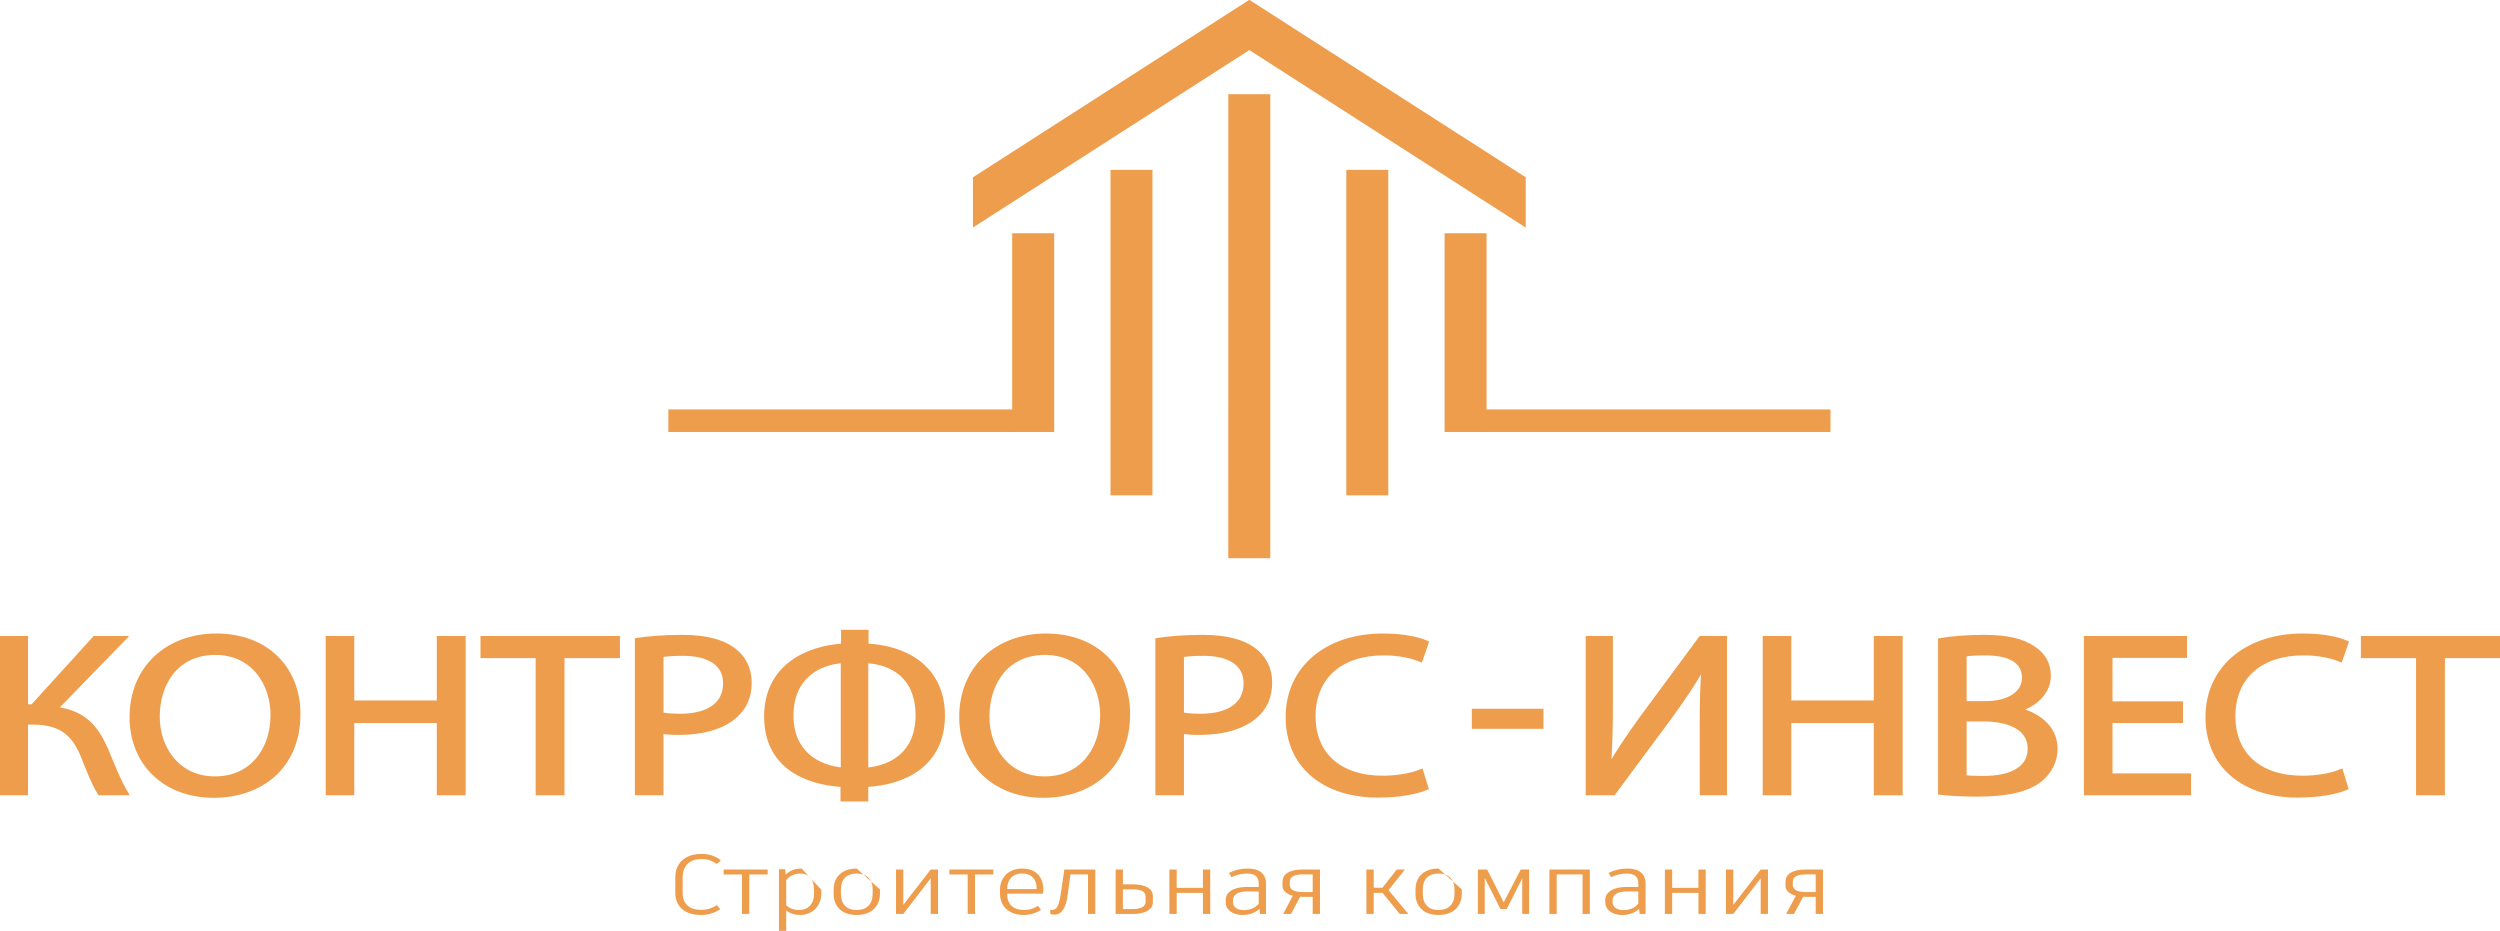<?xml version="1.0" encoding="UTF-8"?> <svg xmlns="http://www.w3.org/2000/svg" width="94" height="35" viewBox="0 0 94 35" fill="none"><g clip-path="url(#clip0_995_267)"><path d="M52.149 6.438H50.672V18.574H52.149V6.438Z" fill="#EE9D4C" stroke="#EE9D4C" stroke-width="0.101" stroke-miterlimit="10"></path><path d="M55.844 8.82H54.367V16.192H55.844V8.82Z" fill="#EE9D4C" stroke="#EE9D4C" stroke-width="0.101" stroke-miterlimit="10"></path><path d="M55.844 16.192H68.776V15.446H55.844V16.192Z" fill="#EE9D4C" stroke="#EE9D4C" stroke-width="0.101" stroke-miterlimit="10"></path><path d="M46.235 3.593H47.713L47.712 20.939H46.234L46.235 3.593Z" fill="#EE9D4C"></path><path d="M46.235 3.593H47.713L47.712 20.939H46.234L46.235 3.593Z" stroke="#EE9D4C" stroke-width="0.101" stroke-miterlimit="10"></path><path d="M41.805 6.438H43.282V18.574H41.805V6.438Z" fill="#EE9D4C" stroke="#EE9D4C" stroke-width="0.101" stroke-miterlimit="10"></path><path d="M36.633 8.463V6.694L46.974 0.053L57.317 6.694V8.464L46.975 1.823L36.633 8.463Z" fill="#EE9D4C"></path><path d="M36.633 8.463V6.694L46.974 0.053L57.317 6.694V8.464L46.975 1.823L36.633 8.463Z" stroke="#EE9D4C" stroke-width="0.101" stroke-miterlimit="10"></path><path d="M38.109 8.82H39.587V16.192H38.109V8.82Z" fill="#EE9D4C" stroke="#EE9D4C" stroke-width="0.101" stroke-miterlimit="10"></path><path d="M38.113 16.192H25.18V15.446H38.113V16.192Z" fill="#EE9D4C" stroke="#EE9D4C" stroke-width="0.101" stroke-miterlimit="10"></path><path d="M0.086 24.011V29.805H0.958V27.149H1.238C2.391 27.149 2.827 27.673 3.142 28.438C3.323 28.894 3.515 29.411 3.759 29.805H4.708C4.404 29.289 4.212 28.758 3.959 28.163C3.607 27.381 3.171 26.796 2.05 26.667L4.627 24.011H3.567L1.23 26.581H0.958V24.011H0.086Z" fill="#EE9D4C"></path><path d="M0.086 24.011V29.805H0.956V27.148H1.239C2.392 27.148 2.827 27.673 3.141 28.438C3.323 28.894 3.515 29.41 3.757 29.805H4.708C4.405 29.289 4.213 28.756 3.96 28.163C3.606 27.381 3.171 26.796 2.048 26.667L4.627 24.011H3.565L1.229 26.581H0.956V24.011H0.086Z" stroke="#EE9D4C" stroke-width="0.195" stroke-miterlimit="10"></path><path d="M8.134 23.916C6.314 23.916 4.969 25.12 4.969 26.959C4.969 28.714 6.233 29.901 8.034 29.901C9.774 29.901 11.199 28.843 11.199 26.847C11.199 25.129 9.995 23.916 8.134 23.916ZM8.094 24.527C9.562 24.527 10.27 25.731 10.27 26.884C10.27 28.197 9.479 29.289 8.086 29.289C6.698 29.289 5.909 28.18 5.909 26.942C5.909 25.67 6.637 24.527 8.094 24.527ZM12.343 24.011V29.806H13.223V27.089H16.521V29.806H17.412V24.011H16.521V26.436H13.223V24.011H12.343ZM20.234 29.806H21.122V24.647H23.207V24.011H18.158V24.647H20.234V29.806ZM23.964 29.806H24.844V27.483C25.048 27.527 25.288 27.537 25.552 27.537C26.412 27.537 27.169 27.32 27.637 26.901C27.981 26.599 28.161 26.187 28.161 25.663C28.161 25.146 27.941 24.725 27.565 24.45C27.161 24.14 26.524 23.97 25.652 23.97C24.944 23.97 24.388 24.021 23.964 24.079V29.806ZM24.844 24.623C24.996 24.588 25.288 24.562 25.673 24.562C26.645 24.562 27.281 24.932 27.281 25.697C27.281 26.496 26.633 26.935 25.572 26.935C25.28 26.935 25.036 26.918 24.844 26.874V24.623ZM31.723 23.779V24.296C30.407 24.364 28.83 25.044 28.83 26.942C28.83 28.775 30.275 29.418 31.703 29.496V30.037H32.552V29.496C33.999 29.428 35.436 28.731 35.436 26.908C35.436 25.085 33.999 24.347 32.563 24.296V23.779H31.723ZM31.712 28.962C30.711 28.877 29.742 28.292 29.742 26.908C29.742 25.405 30.823 24.881 31.712 24.837V28.962ZM32.552 24.837C33.532 24.881 34.524 25.412 34.524 26.901C34.524 28.336 33.532 28.894 32.552 28.962V24.837ZM39.329 23.916C37.509 23.916 36.164 25.12 36.164 26.959C36.164 28.714 37.428 29.901 39.229 29.901C40.969 29.901 42.394 28.843 42.394 26.847C42.394 25.129 41.19 23.916 39.329 23.916ZM39.289 24.527C40.757 24.527 41.465 25.731 41.465 26.884C41.465 28.197 40.674 29.289 39.281 29.289C37.893 29.289 37.105 28.18 37.105 26.942C37.105 25.67 37.833 24.527 39.289 24.527ZM43.538 29.806H44.419V27.483C44.622 27.527 44.863 27.537 45.127 27.537C45.987 27.537 46.744 27.32 47.211 26.901C47.555 26.599 47.736 26.187 47.736 25.663C47.736 25.146 47.515 24.725 47.139 24.45C46.735 24.14 46.099 23.97 45.227 23.97C44.519 23.97 43.963 24.021 43.538 24.079V29.806ZM44.419 24.623C44.571 24.588 44.863 24.562 45.247 24.562C46.219 24.562 46.856 24.932 46.856 25.697C46.856 26.496 46.208 26.935 45.147 26.935C44.855 26.935 44.611 26.918 44.419 26.874V24.623ZM53.421 29.023C53.068 29.17 52.52 29.265 51.984 29.265C50.327 29.265 49.367 28.353 49.367 26.935C49.367 25.412 50.428 24.544 52.025 24.544C52.592 24.544 53.068 24.647 53.401 24.786L53.613 24.174C53.381 24.072 52.845 23.916 51.996 23.916C49.88 23.916 48.435 25.146 48.435 26.959C48.435 28.86 49.88 29.891 51.804 29.891C52.632 29.891 53.281 29.754 53.604 29.615L53.421 29.023Z" fill="#EE9D4C"></path><path d="M8.134 23.917C6.314 23.917 4.969 25.121 4.969 26.96C4.969 28.714 6.233 29.9 8.033 29.9C9.773 29.9 11.199 28.843 11.199 26.848C11.199 25.129 9.995 23.917 8.134 23.917ZM8.094 24.527C9.561 24.527 10.269 25.731 10.269 26.883C10.269 28.198 9.48 29.29 8.084 29.29C6.698 29.29 5.909 28.181 5.909 26.943C5.909 25.671 6.638 24.527 8.094 24.527Z" stroke="#EE9D4C" stroke-width="0.195" stroke-miterlimit="10"></path><path d="M12.344 24.011V29.805H13.223V27.088H16.521V29.805H17.411V24.011H16.521V26.435H13.223V24.011H12.344Z" stroke="#EE9D4C" stroke-width="0.195" stroke-miterlimit="10"></path><path d="M20.238 29.805H21.128V24.647H23.212V24.011H18.164V24.647H20.238V29.805Z" stroke="#EE9D4C" stroke-width="0.195" stroke-miterlimit="10"></path><path d="M23.969 29.805H24.849V27.484C25.051 27.527 25.294 27.535 25.557 27.535C26.416 27.535 27.175 27.321 27.64 26.899C27.984 26.599 28.166 26.186 28.166 25.661C28.166 25.146 27.944 24.725 27.57 24.449C27.165 24.14 26.528 23.968 25.658 23.968C24.95 23.968 24.394 24.019 23.969 24.08V29.805ZM24.849 24.621C25 24.587 25.294 24.561 25.678 24.561C26.649 24.561 27.286 24.931 27.286 25.696C27.286 26.496 26.639 26.934 25.577 26.934C25.284 26.934 25.041 26.916 24.849 26.874V24.621Z" stroke="#EE9D4C" stroke-width="0.195" stroke-miterlimit="10"></path><path d="M31.721 23.779V24.295C30.406 24.364 28.828 25.043 28.828 26.943C28.828 28.773 30.274 29.418 31.7 29.495V30.038H32.55V29.495C33.997 29.427 35.433 28.731 35.433 26.908C35.433 25.086 33.997 24.347 32.56 24.295V23.779H31.721ZM31.71 28.962C30.709 28.877 29.738 28.292 29.738 26.908C29.738 25.404 30.821 24.88 31.71 24.836V28.962ZM32.55 24.836C33.531 24.88 34.522 25.413 34.522 26.899C34.522 28.335 33.531 28.894 32.55 28.962V24.836Z" stroke="#EE9D4C" stroke-width="0.195" stroke-miterlimit="10"></path><path d="M39.33 23.917C37.509 23.917 36.164 25.121 36.164 26.96C36.164 28.714 37.428 29.9 39.228 29.9C40.968 29.9 42.395 28.843 42.395 26.848C42.395 25.129 41.191 23.917 39.33 23.917ZM39.289 24.527C40.756 24.527 41.464 25.731 41.464 26.883C41.464 28.198 40.675 29.29 39.279 29.29C37.893 29.29 37.105 28.181 37.105 26.943C37.105 25.671 37.833 24.527 39.289 24.527Z" stroke="#EE9D4C" stroke-width="0.195" stroke-miterlimit="10"></path><path d="M43.539 29.805H44.419V27.484C44.621 27.527 44.864 27.535 45.127 27.535C45.987 27.535 46.745 27.321 47.211 26.899C47.554 26.599 47.737 26.186 47.737 25.661C47.737 25.146 47.514 24.725 47.14 24.449C46.735 24.14 46.098 23.968 45.228 23.968C44.52 23.968 43.964 24.019 43.539 24.08V29.805ZM44.419 24.621C44.57 24.587 44.864 24.561 45.248 24.561C46.219 24.561 46.856 24.931 46.856 25.696C46.856 26.496 46.209 26.934 45.147 26.934C44.854 26.934 44.611 26.916 44.419 26.874V24.621Z" stroke="#EE9D4C" stroke-width="0.195" stroke-miterlimit="10"></path><path d="M53.424 29.024C53.07 29.169 52.524 29.264 51.987 29.264C50.329 29.264 49.368 28.353 49.368 26.935C49.368 25.413 50.43 24.545 52.028 24.545C52.594 24.545 53.07 24.648 53.404 24.785L53.616 24.175C53.383 24.072 52.847 23.917 51.997 23.917C49.884 23.917 48.438 25.147 48.438 26.96C48.438 28.86 49.884 29.892 51.806 29.892C52.635 29.892 53.282 29.754 53.606 29.616L53.424 29.024Z" stroke="#EE9D4C" stroke-width="0.195" stroke-miterlimit="10"></path><path d="M59.719 24.011V29.805H60.659L62.795 26.925C63.26 26.282 63.724 25.61 64.059 24.974L64.088 24.983C64.017 25.714 64.008 26.402 64.008 27.34V29.805H64.837V24.011H63.956L61.751 26.994C61.256 27.683 60.831 28.309 60.487 28.911L60.467 28.904C60.528 28.129 60.547 27.374 60.547 26.453V24.011H59.719ZM66.374 24.011V29.805H67.254V27.089H70.551V29.805H71.443V24.011H70.551V26.436H67.254V24.011H66.374ZM72.968 29.789C73.26 29.823 73.728 29.857 74.333 29.857C75.445 29.857 76.216 29.686 76.689 29.316C77.034 29.031 77.266 28.653 77.266 28.156C77.266 27.296 76.509 26.84 75.861 26.701V26.684C76.581 26.462 77.013 25.973 77.013 25.412C77.013 24.957 76.801 24.613 76.449 24.389C76.024 24.099 75.457 23.97 74.576 23.97C73.96 23.97 73.352 24.021 72.968 24.089V29.789ZM73.848 24.596C73.989 24.571 74.224 24.545 74.628 24.545C75.517 24.545 76.125 24.81 76.125 25.49C76.125 26.048 75.577 26.462 74.648 26.462H73.848V24.596ZM73.848 27.03H74.576C75.537 27.03 76.337 27.357 76.337 28.146C76.337 28.989 75.497 29.272 74.588 29.272C74.272 29.272 74.02 29.265 73.848 29.238V27.03ZM81.98 26.47H79.33V24.64H82.131V24.011H78.45V29.805H82.283V29.177H79.33V27.089H81.98V26.47ZM88.009 29.023C87.656 29.17 87.109 29.265 86.573 29.265C84.915 29.265 83.955 28.353 83.955 26.935C83.955 25.412 85.016 24.545 86.613 24.545C87.18 24.545 87.656 24.647 87.989 24.786L88.201 24.174C87.969 24.072 87.433 23.916 86.584 23.916C84.468 23.916 83.023 25.146 83.023 26.96C83.023 28.86 84.468 29.891 86.392 29.891C87.221 29.891 87.869 29.755 88.192 29.616L88.009 29.023ZM90.942 29.805H91.831V24.647H93.916V24.011H88.867V24.647H90.942V29.805Z" fill="#EE9D4C"></path><path d="M59.719 24.011V29.805H60.659L62.794 26.925C63.259 26.28 63.724 25.61 64.058 24.974L64.088 24.982C64.017 25.713 64.007 26.401 64.007 27.337V29.805H64.837V24.011H63.957L61.752 26.994C61.256 27.681 60.831 28.309 60.487 28.911L60.467 28.902C60.528 28.128 60.548 27.372 60.548 26.452V24.011H59.719Z" stroke="#EE9D4C" stroke-width="0.195" stroke-miterlimit="10"></path><path d="M66.375 24.011V29.805H67.255V27.088H70.552V29.805H71.442V24.011H70.552V26.435H67.255V24.011H66.375Z" stroke="#EE9D4C" stroke-width="0.195" stroke-miterlimit="10"></path><path d="M72.969 29.788C73.262 29.822 73.727 29.856 74.334 29.856C75.447 29.856 76.216 29.685 76.691 29.315C77.034 29.031 77.267 28.653 77.267 28.154C77.267 27.295 76.509 26.839 75.861 26.702V26.684C76.58 26.461 77.015 25.971 77.015 25.412C77.015 24.956 76.802 24.613 76.448 24.389C76.023 24.097 75.457 23.968 74.577 23.968C73.96 23.968 73.353 24.019 72.969 24.088V29.788ZM73.848 24.595C73.99 24.57 74.223 24.544 74.627 24.544C75.518 24.544 76.124 24.81 76.124 25.489C76.124 26.048 75.579 26.461 74.648 26.461H73.848V24.595ZM73.848 27.029H74.577C75.537 27.029 76.337 27.355 76.337 28.146C76.337 28.988 75.497 29.272 74.587 29.272C74.273 29.272 74.021 29.264 73.848 29.238V27.029Z" stroke="#EE9D4C" stroke-width="0.195" stroke-miterlimit="10"></path><path d="M81.983 26.469H79.333V24.639H82.135V24.011H78.453V29.805H82.286V29.177H79.333V27.088H81.983V26.469Z" stroke="#EE9D4C" stroke-width="0.195" stroke-miterlimit="10"></path><path d="M88.01 29.024C87.656 29.169 87.11 29.264 86.573 29.264C84.915 29.264 83.954 28.353 83.954 26.935C83.954 25.413 85.016 24.545 86.614 24.545C87.18 24.545 87.656 24.648 87.99 24.785L88.202 24.175C87.969 24.072 87.433 23.917 86.583 23.917C84.47 23.917 83.023 25.147 83.023 26.96C83.023 28.86 84.47 29.892 86.392 29.892C87.221 29.892 87.868 29.754 88.192 29.616L88.01 29.024Z" stroke="#EE9D4C" stroke-width="0.195" stroke-miterlimit="10"></path><path d="M90.941 29.805H91.831V24.647H93.915V24.011H88.867V24.647H90.941V29.805Z" stroke="#EE9D4C" stroke-width="0.195" stroke-miterlimit="10"></path><path d="M25.391 33.576V32.989C25.391 32.812 25.429 32.657 25.507 32.524C25.585 32.392 25.697 32.29 25.845 32.217C25.991 32.144 26.166 32.107 26.369 32.107C26.529 32.107 26.667 32.128 26.781 32.169C26.896 32.211 27.004 32.269 27.106 32.346L26.958 32.488C26.874 32.429 26.787 32.383 26.697 32.35C26.607 32.317 26.5 32.301 26.376 32.301C26.151 32.301 25.977 32.361 25.854 32.481C25.73 32.602 25.668 32.77 25.668 32.983V33.57C25.668 33.772 25.727 33.929 25.845 34.042C25.961 34.154 26.131 34.21 26.354 34.21C26.48 34.21 26.591 34.194 26.688 34.162C26.783 34.13 26.874 34.088 26.958 34.033L27.08 34.185C26.988 34.248 26.882 34.3 26.76 34.341C26.637 34.382 26.501 34.403 26.35 34.403C26.046 34.403 25.811 34.327 25.643 34.177C25.475 34.027 25.391 33.827 25.391 33.576ZM28.863 32.881H28.174V34.365H27.899V32.881H27.209V32.694H28.863V32.881ZM30.881 33.452V33.604C30.881 33.754 30.848 33.89 30.779 34.011C30.711 34.133 30.617 34.229 30.495 34.298C30.372 34.368 30.234 34.403 30.081 34.403C29.881 34.403 29.708 34.347 29.562 34.235V35H29.288V32.684H29.522L29.544 32.888C29.69 32.734 29.889 32.657 30.141 32.657L30.881 33.452ZM30.607 33.446C30.607 33.255 30.562 33.108 30.473 33.002C30.382 32.898 30.255 32.846 30.093 32.846C29.981 32.846 29.88 32.867 29.789 32.909C29.698 32.951 29.622 33.014 29.562 33.093V34.042C29.631 34.101 29.705 34.145 29.782 34.173C29.858 34.202 29.946 34.216 30.044 34.216C30.218 34.216 30.354 34.161 30.456 34.052C30.557 33.944 30.607 33.796 30.607 33.61V33.446ZM33.086 33.442V33.607C33.086 33.761 33.053 33.899 32.984 34.019C32.916 34.141 32.817 34.234 32.686 34.301C32.555 34.369 32.397 34.403 32.212 34.403C31.936 34.403 31.722 34.33 31.572 34.184C31.42 34.038 31.345 33.846 31.345 33.607V33.442C31.345 33.29 31.378 33.154 31.445 33.036C31.512 32.918 31.61 32.825 31.739 32.757C31.869 32.69 32.026 32.657 32.212 32.657L33.086 33.442ZM31.619 33.439V33.604C31.619 33.796 31.669 33.946 31.771 34.054C31.873 34.162 32.02 34.216 32.212 34.216C32.402 34.216 32.55 34.162 32.654 34.054C32.76 33.946 32.812 33.796 32.812 33.604V33.439C32.812 33.255 32.76 33.111 32.654 33.004C32.55 32.899 32.402 32.846 32.212 32.846C32.02 32.846 31.873 32.898 31.771 33.002C31.669 33.108 31.619 33.253 31.619 33.439ZM35.269 32.694V34.365H34.995V33.024L33.964 34.365H33.69V32.694H33.964V34.023L34.995 32.694H35.269ZM37.349 32.881H36.66V34.365H36.385V32.881H35.695V32.694H37.349V32.881ZM37.867 33.601V33.607C37.867 33.802 37.922 33.952 38.033 34.057C38.145 34.163 38.3 34.216 38.5 34.216C38.604 34.216 38.697 34.203 38.778 34.176C38.859 34.151 38.944 34.112 39.033 34.06L39.142 34.213C39.058 34.268 38.959 34.313 38.846 34.349C38.731 34.385 38.611 34.403 38.485 34.403C38.306 34.403 38.148 34.369 38.014 34.3C37.878 34.231 37.776 34.137 37.706 34.016C37.636 33.896 37.6 33.759 37.6 33.607V33.442C37.6 33.297 37.633 33.163 37.702 33.044C37.77 32.924 37.867 32.83 37.991 32.761C38.116 32.692 38.263 32.657 38.43 32.657C38.679 32.657 38.875 32.727 39.016 32.867C39.157 33.008 39.227 33.203 39.227 33.452C39.227 33.513 39.223 33.562 39.215 33.601H37.867ZM37.867 33.429H38.979V33.408C38.979 33.233 38.932 33.094 38.836 32.994C38.74 32.894 38.605 32.843 38.43 32.843C38.254 32.843 38.117 32.896 38.019 33C37.92 33.105 37.87 33.248 37.867 33.429ZM41.183 32.694V34.365H40.909V32.878H40.249L40.142 33.67C40.076 34.151 39.911 34.39 39.649 34.39C39.593 34.39 39.539 34.382 39.49 34.365V34.207C39.524 34.212 39.546 34.213 39.553 34.213C39.639 34.213 39.706 34.173 39.755 34.093C39.803 34.013 39.843 33.871 39.875 33.668L40.019 32.694H41.183ZM43.348 33.693V33.927C43.348 34.063 43.28 34.169 43.144 34.247C43.008 34.326 42.826 34.365 42.596 34.365H41.947V32.694H42.221V33.252H42.596C42.832 33.252 43.017 33.291 43.149 33.368C43.282 33.445 43.348 33.554 43.348 33.693ZM43.074 33.703C43.074 33.528 42.914 33.439 42.596 33.439H42.221V34.181H42.596C42.739 34.181 42.854 34.158 42.943 34.114C43.029 34.07 43.074 33.999 43.074 33.899V33.703ZM45.504 32.694V34.365H45.23V33.572H44.244V34.365H43.969V32.694H44.244V33.385H45.23V32.694H45.504ZM47.601 33.217V34.365H47.375L47.357 34.172C47.191 34.326 46.977 34.403 46.715 34.403C46.602 34.403 46.498 34.384 46.402 34.346C46.307 34.308 46.231 34.254 46.173 34.183C46.116 34.112 46.086 34.03 46.086 33.937V33.832C46.086 33.687 46.157 33.57 46.299 33.482C46.441 33.395 46.632 33.35 46.875 33.35H47.327V33.211C47.327 33.088 47.291 32.996 47.219 32.936C47.148 32.876 47.038 32.846 46.89 32.846C46.781 32.846 46.682 32.857 46.591 32.88C46.501 32.902 46.404 32.935 46.3 32.979L46.211 32.821C46.428 32.711 46.662 32.657 46.909 32.657C47.139 32.657 47.311 32.706 47.427 32.805C47.543 32.905 47.601 33.042 47.601 33.217ZM47.327 33.981V33.519H46.894C46.723 33.519 46.591 33.547 46.499 33.604C46.407 33.661 46.36 33.744 46.36 33.851V33.921C46.36 34.012 46.397 34.085 46.469 34.139C46.542 34.193 46.64 34.22 46.761 34.22C47.002 34.22 47.191 34.14 47.327 33.981ZM49.631 34.365H49.357V33.721H48.971C48.933 33.721 48.904 33.721 48.886 33.718L48.542 34.365H48.246L48.612 33.68C48.486 33.649 48.389 33.598 48.32 33.531C48.251 33.464 48.217 33.381 48.219 33.284L48.224 33.138C48.226 32.999 48.292 32.889 48.422 32.811C48.551 32.733 48.735 32.694 48.971 32.694H49.631V34.365ZM49.357 33.541V32.878H48.971C48.826 32.878 48.711 32.899 48.627 32.942C48.543 32.986 48.5 33.054 48.498 33.145L48.493 33.255C48.492 33.357 48.535 33.43 48.622 33.474C48.709 33.519 48.826 33.541 48.971 33.541H49.357ZM51.985 33.572H51.651V34.365H51.377V32.694H51.651V33.379H51.978L52.519 32.694H52.826L52.208 33.468L52.953 34.365H52.63L51.985 33.572ZM54.964 33.442V33.607C54.964 33.761 54.93 33.899 54.862 34.019C54.794 34.141 54.695 34.234 54.564 34.301C54.432 34.369 54.275 34.403 54.09 34.403C53.814 34.403 53.6 34.33 53.449 34.184C53.298 34.038 53.222 33.846 53.222 33.607V33.442C53.222 33.29 53.256 33.154 53.323 33.036C53.389 32.918 53.488 32.825 53.617 32.757C53.747 32.69 53.904 32.657 54.09 32.657L54.964 33.442ZM53.497 33.439V33.604C53.497 33.796 53.547 33.946 53.649 34.054C53.751 34.162 53.898 34.216 54.09 34.216C54.28 34.216 54.427 34.162 54.532 34.054C54.637 33.946 54.69 33.796 54.69 33.604V33.439C54.69 33.255 54.637 33.111 54.532 33.004C54.427 32.899 54.28 32.846 54.09 32.846C53.898 32.846 53.751 32.898 53.649 33.002C53.547 33.108 53.497 33.253 53.497 33.439ZM57.495 32.694V34.365H57.236V33.027L56.654 34.178V34.181H56.417V34.178L55.827 33.011V34.365H55.568V32.694H55.917L56.539 33.927L57.18 32.694H57.495ZM59.778 34.365H59.504V32.878H58.532V34.365H58.258V32.694H59.778V34.365ZM61.874 33.217V34.365H61.649L61.631 34.172C61.465 34.326 61.25 34.403 60.989 34.403C60.875 34.403 60.772 34.384 60.676 34.346C60.58 34.308 60.505 34.254 60.447 34.183C60.389 34.112 60.36 34.03 60.36 33.937V33.832C60.36 33.687 60.431 33.57 60.573 33.482C60.715 33.395 60.906 33.35 61.149 33.35H61.6V33.211C61.6 33.088 61.565 32.996 61.493 32.936C61.422 32.876 61.311 32.846 61.163 32.846C61.055 32.846 60.955 32.857 60.865 32.88C60.775 32.902 60.678 32.935 60.574 32.979L60.485 32.821C60.702 32.711 60.935 32.657 61.182 32.657C61.412 32.657 61.584 32.706 61.701 32.805C61.816 32.905 61.874 33.042 61.874 33.217ZM61.6 33.981V33.519H61.167C60.996 33.519 60.865 33.547 60.773 33.604C60.68 33.661 60.634 33.744 60.634 33.851V33.921C60.634 34.012 60.67 34.085 60.743 34.139C60.816 34.193 60.913 34.22 61.034 34.22C61.276 34.22 61.465 34.14 61.6 33.981ZM64.135 32.694V34.365H63.861V33.572H62.874V34.365H62.6V32.694H62.874V33.385H63.861V32.694H64.135ZM66.476 32.694V34.365H66.202V33.024L65.172 34.365H64.897V32.694H65.172V34.023L66.202 32.694H66.476ZM68.544 34.365H68.27V33.721H67.885C67.846 33.721 67.818 33.721 67.8 33.718L67.455 34.365H67.159L67.525 33.68C67.4 33.649 67.302 33.598 67.234 33.531C67.164 33.464 67.131 33.381 67.133 33.284L67.137 33.138C67.139 32.999 67.205 32.889 67.335 32.811C67.465 32.733 67.648 32.694 67.885 32.694H68.544V34.365ZM68.27 33.541V32.878H67.885C67.739 32.878 67.624 32.899 67.54 32.942C67.456 32.986 67.413 33.054 67.411 33.145L67.407 33.255C67.405 33.357 67.448 33.43 67.535 33.474C67.622 33.519 67.739 33.541 67.885 33.541H68.27Z" fill="#EE9D4C"></path><path d="M55.438 26.747V27.305H57.935V26.747H55.438Z" fill="#EE9D4C"></path><path d="M55.438 26.747V27.306H57.936V26.747H55.438Z" stroke="#EE9D4C" stroke-width="0.195" stroke-miterlimit="10"></path></g><defs><clipPath id="clip0_995_267"><rect width="94" height="35" fill="white"></rect></clipPath></defs></svg> 